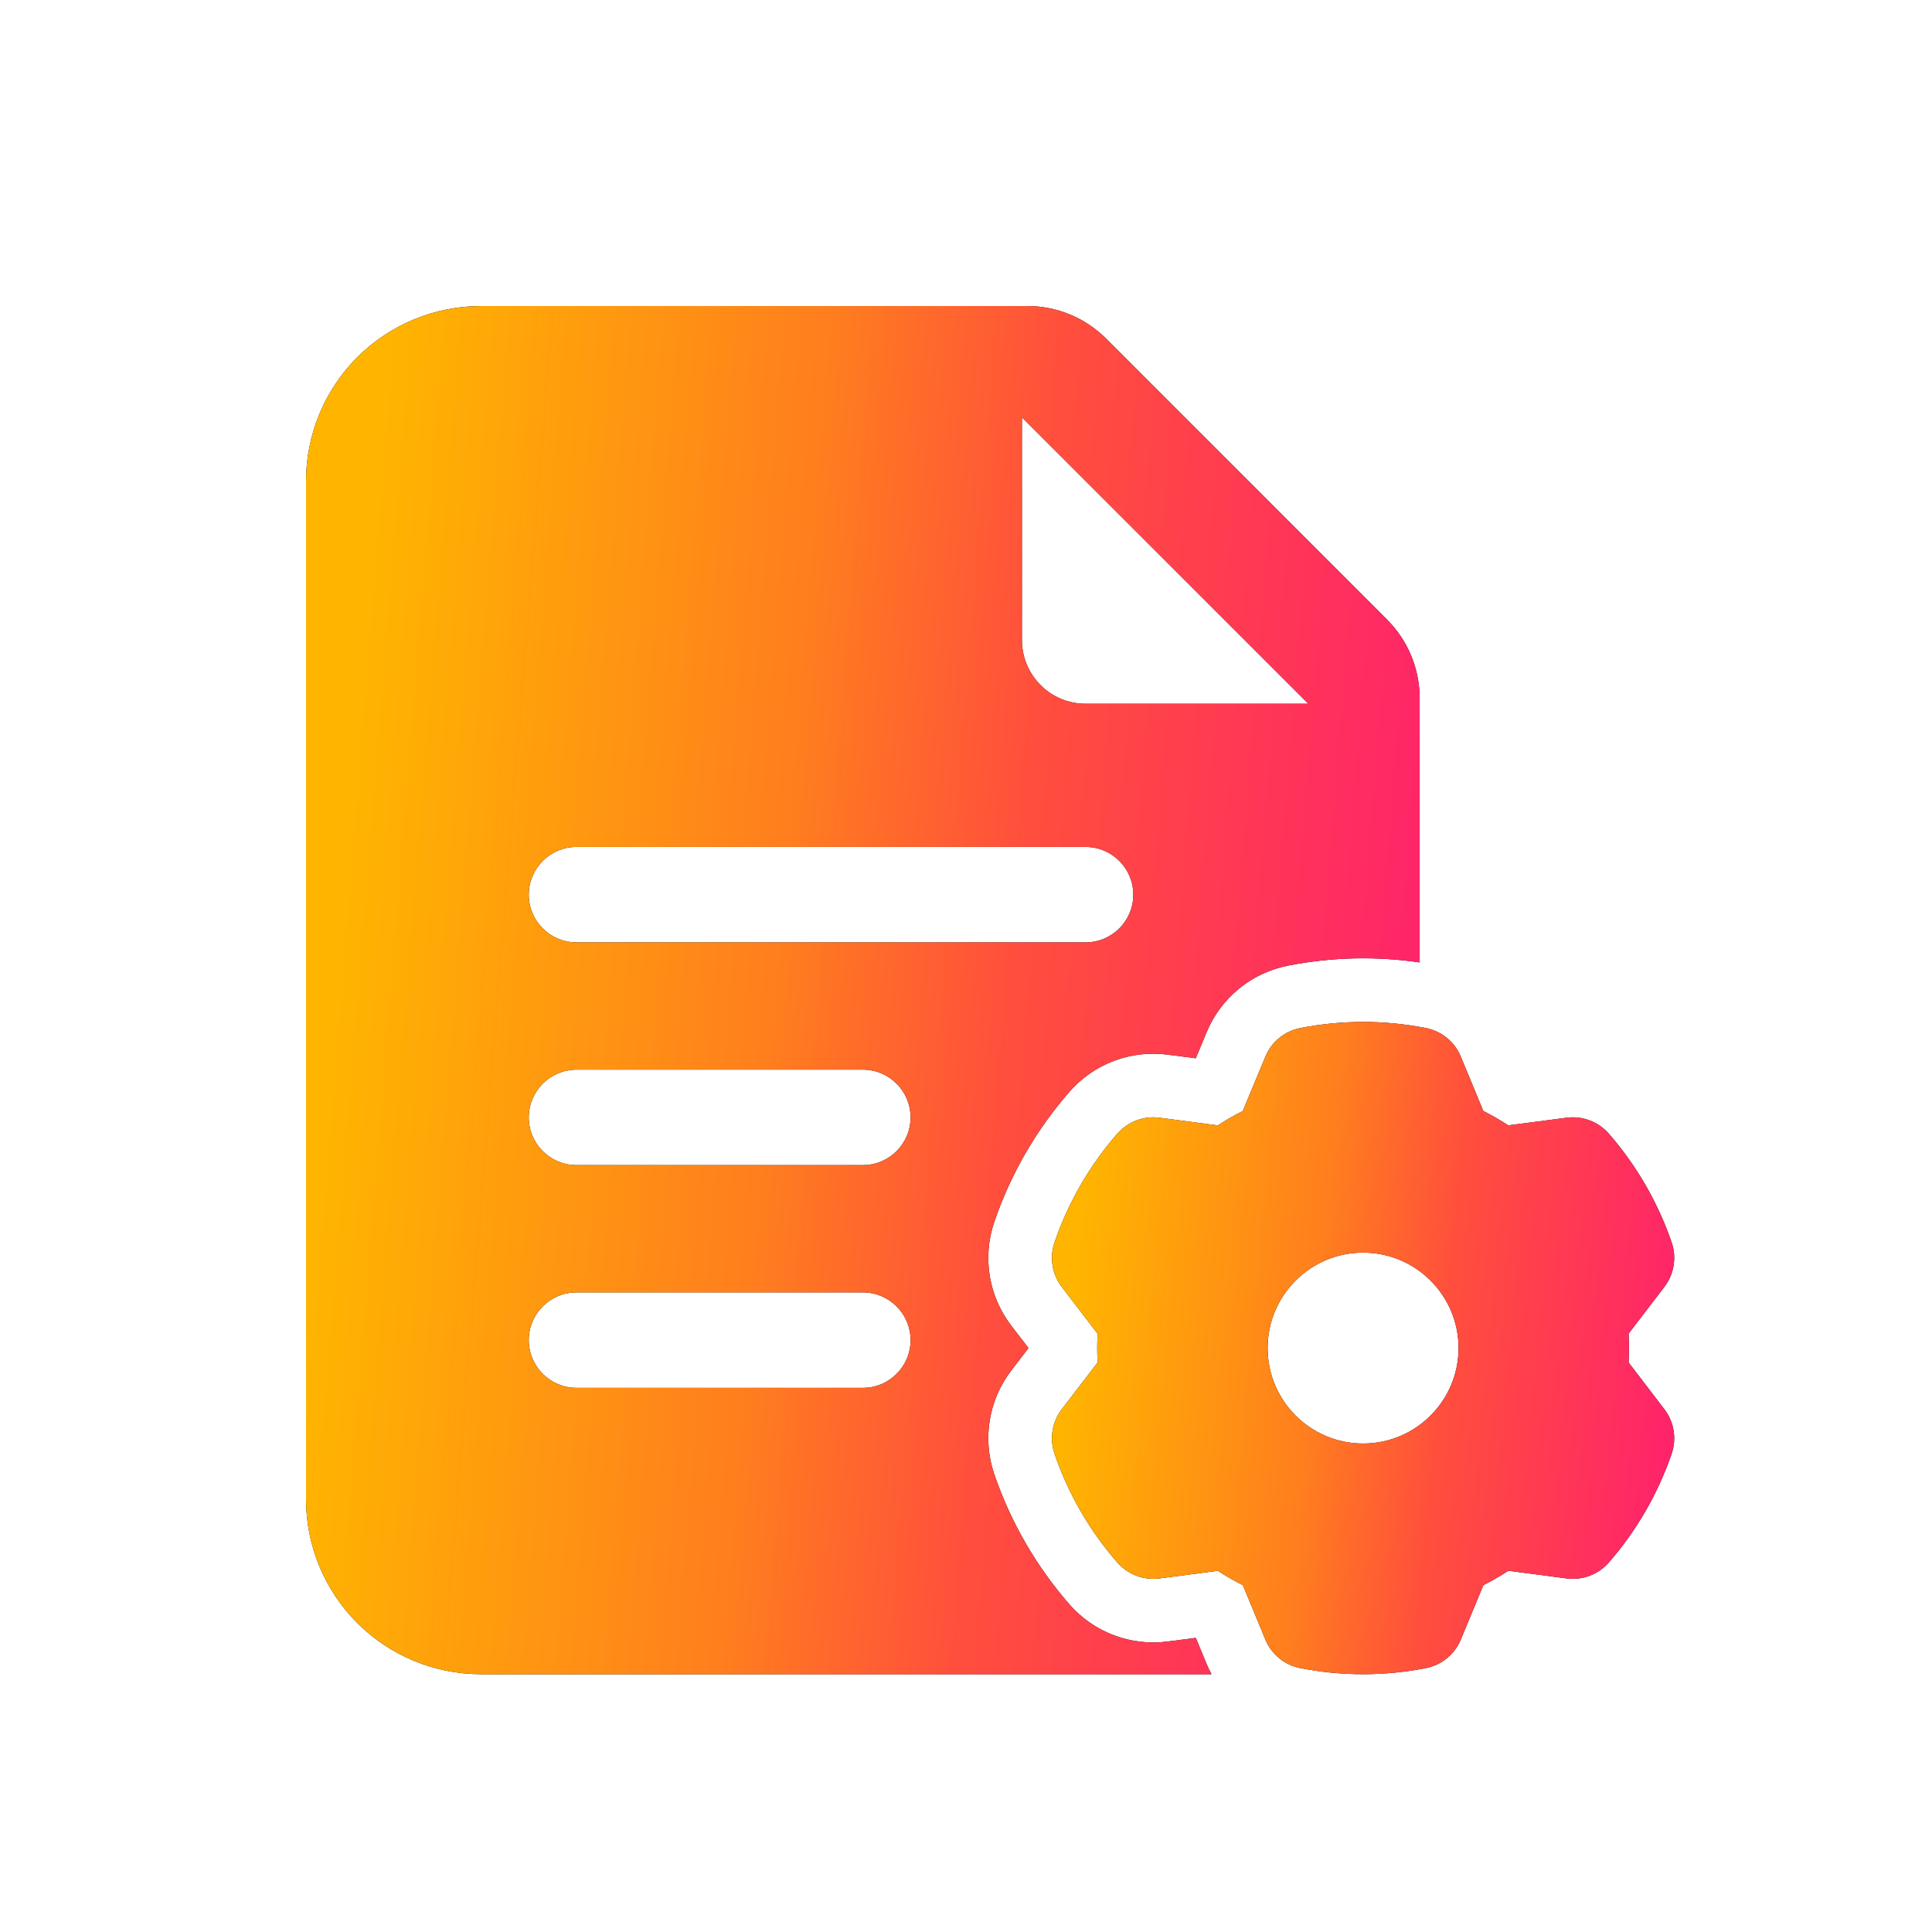 <svg width="253" height="253" viewBox="0 0 253 253" fill="none" xmlns="http://www.w3.org/2000/svg">
<g filter="url(#filter0_di_411_26701)">
<path fill-rule="evenodd" clip-rule="evenodd" d="M157.992 218.585H62.334C56.259 218.585 50.425 216.168 46.125 211.876C41.834 207.576 39.417 201.743 39.417 195.668V62.335C39.417 56.26 41.834 50.426 46.125 46.126C50.425 41.835 56.259 39.418 62.334 39.418H133.884C137.75 39.418 141.459 40.951 144.192 43.693L180.975 80.476C183.717 83.21 185.25 86.918 185.25 90.785V125.376C179.525 124.535 173.7 124.676 168.017 125.793C163.225 126.726 159.225 130.001 157.35 134.51L155.934 137.926C154.067 137.685 152.259 137.451 152.259 137.451C147.417 136.818 142.584 138.643 139.375 142.326C135.034 147.31 131.692 153.085 129.55 159.343C127.967 163.96 128.8 169.06 131.767 172.935L134.025 175.876C132.884 177.368 131.767 178.818 131.767 178.818C128.8 182.693 127.967 187.793 129.55 192.41C131.692 198.668 135.034 204.443 139.375 209.426C142.584 213.11 147.417 214.935 152.259 214.301L155.934 213.826C156.65 215.56 157.35 217.243 157.35 217.243C157.542 217.701 157.759 218.151 157.992 218.585ZM74.834 151.918H112.334C115.784 151.918 118.584 149.118 118.584 145.668C118.584 142.218 115.784 139.418 112.334 139.418H74.834C71.384 139.418 68.584 142.218 68.584 145.668C68.584 149.118 71.384 151.918 74.834 151.918ZM133.167 54.001V83.168C133.167 87.768 136.9 91.501 141.5 91.501H170.667L133.167 54.001ZM74.834 122.751H141.5C144.95 122.751 147.75 119.951 147.75 116.501C147.75 113.051 144.95 110.251 141.5 110.251H74.834C71.384 110.251 68.584 113.051 68.584 116.501C68.584 119.951 71.384 122.751 74.834 122.751ZM74.834 181.085H112.334C115.784 181.085 118.584 178.285 118.584 174.835C118.584 171.385 115.784 168.585 112.334 168.585H74.834C71.384 168.585 68.584 171.385 68.584 174.835C68.584 178.285 71.384 181.085 74.834 181.085Z" fill="black"/>
<path fill-rule="evenodd" clip-rule="evenodd" d="M157.992 218.585H62.334C56.259 218.585 50.425 216.168 46.125 211.876C41.834 207.576 39.417 201.743 39.417 195.668V62.335C39.417 56.26 41.834 50.426 46.125 46.126C50.425 41.835 56.259 39.418 62.334 39.418H133.884C137.75 39.418 141.459 40.951 144.192 43.693L180.975 80.476C183.717 83.21 185.25 86.918 185.25 90.785V125.376C179.525 124.535 173.7 124.676 168.017 125.793C163.225 126.726 159.225 130.001 157.35 134.51L155.934 137.926C154.067 137.685 152.259 137.451 152.259 137.451C147.417 136.818 142.584 138.643 139.375 142.326C135.034 147.31 131.692 153.085 129.55 159.343C127.967 163.96 128.8 169.06 131.767 172.935L134.025 175.876C132.884 177.368 131.767 178.818 131.767 178.818C128.8 182.693 127.967 187.793 129.55 192.41C131.692 198.668 135.034 204.443 139.375 209.426C142.584 213.11 147.417 214.935 152.259 214.301L155.934 213.826C156.65 215.56 157.35 217.243 157.35 217.243C157.542 217.701 157.759 218.151 157.992 218.585ZM74.834 151.918H112.334C115.784 151.918 118.584 149.118 118.584 145.668C118.584 142.218 115.784 139.418 112.334 139.418H74.834C71.384 139.418 68.584 142.218 68.584 145.668C68.584 149.118 71.384 151.918 74.834 151.918ZM133.167 54.001V83.168C133.167 87.768 136.9 91.501 141.5 91.501H170.667L133.167 54.001ZM74.834 122.751H141.5C144.95 122.751 147.75 119.951 147.75 116.501C147.75 113.051 144.95 110.251 141.5 110.251H74.834C71.384 110.251 68.584 113.051 68.584 116.501C68.584 119.951 71.384 122.751 74.834 122.751ZM74.834 181.085H112.334C115.784 181.085 118.584 178.285 118.584 174.835C118.584 171.385 115.784 168.585 112.334 168.585H74.834C71.384 168.585 68.584 171.385 68.584 174.835C68.584 178.285 71.384 181.085 74.834 181.085Z" fill="url(#paint0_linear_411_26701)"/>
</g>
<g filter="url(#filter1_di_411_26701)">
<path fill-rule="evenodd" clip-rule="evenodd" d="M190.634 137.701C190.634 137.701 193.592 144.826 193.584 144.826C194.709 145.393 195.8 146.026 196.859 146.71L204.509 145.71C206.575 145.443 208.65 146.226 210.025 147.801C213.659 151.968 216.45 156.81 218.25 162.043C218.925 164.018 218.567 166.21 217.292 167.868C217.292 167.868 212.609 173.993 212.609 173.985C212.675 175.243 212.675 176.51 212.609 177.76L217.292 183.885C218.567 185.543 218.925 187.735 218.25 189.71C216.45 194.943 213.659 199.785 210.025 203.951C208.65 205.526 206.575 206.31 204.509 206.043C204.509 206.043 196.859 205.043 196.867 205.035C195.809 205.726 194.709 206.36 193.592 206.926L190.634 214.051C189.834 215.985 188.117 217.385 186.067 217.785C180.634 218.851 175.05 218.851 169.617 217.785C167.567 217.385 165.85 215.985 165.05 214.051C165.05 214.051 162.092 206.926 162.1 206.926C160.975 206.36 159.875 205.726 158.825 205.043L151.175 206.043C149.1 206.31 147.034 205.526 145.659 203.951C142.017 199.785 139.225 194.943 137.434 189.71C136.759 187.735 137.117 185.543 138.384 183.885C138.384 183.885 143.075 177.76 143.075 177.768C143.009 176.51 143.009 175.243 143.075 173.993L138.384 167.868C137.117 166.21 136.759 164.018 137.434 162.043C139.225 156.81 142.017 151.968 145.659 147.801C147.034 146.226 149.1 145.443 151.175 145.71C151.175 145.71 158.825 146.71 158.817 146.718C159.875 146.026 160.967 145.393 162.092 144.826L165.05 137.701C165.85 135.768 167.567 134.368 169.617 133.968C175.05 132.901 180.634 132.901 186.067 133.968C188.117 134.368 189.834 135.768 190.634 137.701ZM177.842 163.376C170.942 163.376 165.342 168.976 165.342 175.876C165.342 182.776 170.942 188.376 177.842 188.376C184.742 188.376 190.342 182.776 190.342 175.876C190.342 168.976 184.742 163.376 177.842 163.376Z" fill="black"/>
<path fill-rule="evenodd" clip-rule="evenodd" d="M190.634 137.701C190.634 137.701 193.592 144.826 193.584 144.826C194.709 145.393 195.8 146.026 196.859 146.71L204.509 145.71C206.575 145.443 208.65 146.226 210.025 147.801C213.659 151.968 216.45 156.81 218.25 162.043C218.925 164.018 218.567 166.21 217.292 167.868C217.292 167.868 212.609 173.993 212.609 173.985C212.675 175.243 212.675 176.51 212.609 177.76L217.292 183.885C218.567 185.543 218.925 187.735 218.25 189.71C216.45 194.943 213.659 199.785 210.025 203.951C208.65 205.526 206.575 206.31 204.509 206.043C204.509 206.043 196.859 205.043 196.867 205.035C195.809 205.726 194.709 206.36 193.592 206.926L190.634 214.051C189.834 215.985 188.117 217.385 186.067 217.785C180.634 218.851 175.05 218.851 169.617 217.785C167.567 217.385 165.85 215.985 165.05 214.051C165.05 214.051 162.092 206.926 162.1 206.926C160.975 206.36 159.875 205.726 158.825 205.043L151.175 206.043C149.1 206.31 147.034 205.526 145.659 203.951C142.017 199.785 139.225 194.943 137.434 189.71C136.759 187.735 137.117 185.543 138.384 183.885C138.384 183.885 143.075 177.76 143.075 177.768C143.009 176.51 143.009 175.243 143.075 173.993L138.384 167.868C137.117 166.21 136.759 164.018 137.434 162.043C139.225 156.81 142.017 151.968 145.659 147.801C147.034 146.226 149.1 145.443 151.175 145.71C151.175 145.71 158.825 146.71 158.817 146.718C159.875 146.026 160.967 145.393 162.092 144.826L165.05 137.701C165.85 135.768 167.567 134.368 169.617 133.968C175.05 132.901 180.634 132.901 186.067 133.968C188.117 134.368 189.834 135.768 190.634 137.701ZM177.842 163.376C170.942 163.376 165.342 168.976 165.342 175.876C165.342 182.776 170.942 188.376 177.842 188.376C184.742 188.376 190.342 182.776 190.342 175.876C190.342 168.976 184.742 163.376 177.842 163.376Z" fill="url(#paint1_linear_411_26701)"/>
</g>
<defs>
<filter id="filter0_di_411_26701" x="0.107" y="0.108" width="227.082" height="260.417" filterUnits="userSpaceOnUse" color-interpolation-filters="sRGB">
<feFlood flood-opacity="0" result="BackgroundImageFix"/>
<feColorMatrix in="SourceAlpha" type="matrix" values="0 0 0 0 0 0 0 0 0 0 0 0 0 0 0 0 0 0 127 0" result="hardAlpha"/>
<feOffset dx="1.315" dy="1.315"/>
<feGaussianBlur stdDeviation="20.312"/>
<feComposite in2="hardAlpha" operator="out"/>
<feColorMatrix type="matrix" values="0 0 0 0 1 0 0 0 0 1 0 0 0 0 1 0 0 0 0.35 0"/>
<feBlend mode="normal" in2="BackgroundImageFix" result="effect1_dropShadow_411_26701"/>
<feBlend mode="normal" in="SourceGraphic" in2="effect1_dropShadow_411_26701" result="shape"/>
<feColorMatrix in="SourceAlpha" type="matrix" values="0 0 0 0 0 0 0 0 0 0 0 0 0 0 0 0 0 0 127 0" result="hardAlpha"/>
<feOffset dx="-0.657" dy="-0.657"/>
<feGaussianBlur stdDeviation="5.259"/>
<feComposite in2="hardAlpha" operator="arithmetic" k2="-1" k3="1"/>
<feColorMatrix type="matrix" values="0 0 0 0 1 0 0 0 0 1 0 0 0 0 1 0 0 0 0.7 0"/>
<feBlend mode="normal" in2="shape" result="effect2_innerShadow_411_26701"/>
</filter>
<filter id="filter1_di_411_26701" x="97.789" y="93.858" width="162.735" height="166.667" filterUnits="userSpaceOnUse" color-interpolation-filters="sRGB">
<feFlood flood-opacity="0" result="BackgroundImageFix"/>
<feColorMatrix in="SourceAlpha" type="matrix" values="0 0 0 0 0 0 0 0 0 0 0 0 0 0 0 0 0 0 127 0" result="hardAlpha"/>
<feOffset dx="1.315" dy="1.315"/>
<feGaussianBlur stdDeviation="20.312"/>
<feComposite in2="hardAlpha" operator="out"/>
<feColorMatrix type="matrix" values="0 0 0 0 1 0 0 0 0 1 0 0 0 0 1 0 0 0 0.35 0"/>
<feBlend mode="normal" in2="BackgroundImageFix" result="effect1_dropShadow_411_26701"/>
<feBlend mode="normal" in="SourceGraphic" in2="effect1_dropShadow_411_26701" result="shape"/>
<feColorMatrix in="SourceAlpha" type="matrix" values="0 0 0 0 0 0 0 0 0 0 0 0 0 0 0 0 0 0 127 0" result="hardAlpha"/>
<feOffset dx="-0.657" dy="-0.657"/>
<feGaussianBlur stdDeviation="5.259"/>
<feComposite in2="hardAlpha" operator="arithmetic" k2="-1" k3="1"/>
<feColorMatrix type="matrix" values="0 0 0 0 1 0 0 0 0 1 0 0 0 0 1 0 0 0 0.7 0"/>
<feBlend mode="normal" in2="shape" result="effect2_innerShadow_411_26701"/>
</filter>
<linearGradient id="paint0_linear_411_26701" x1="187.276" y1="168.024" x2="40.332" y2="156.234" gradientUnits="userSpaceOnUse">
<stop stop-color="#FF206E"/>
<stop offset="0.394" stop-color="#FF4E3D"/>
<stop offset="0.606" stop-color="#FF7E1E"/>
<stop offset="1" stop-color="#FFB500"/>
</linearGradient>
<linearGradient id="paint1_linear_411_26701" x1="219.717" y1="194.48" x2="137.805" y2="186.777" gradientUnits="userSpaceOnUse">
<stop stop-color="#FF206E"/>
<stop offset="0.394" stop-color="#FF4E3D"/>
<stop offset="0.606" stop-color="#FF7E1E"/>
<stop offset="1" stop-color="#FFB500"/>
</linearGradient>
</defs>
</svg>
